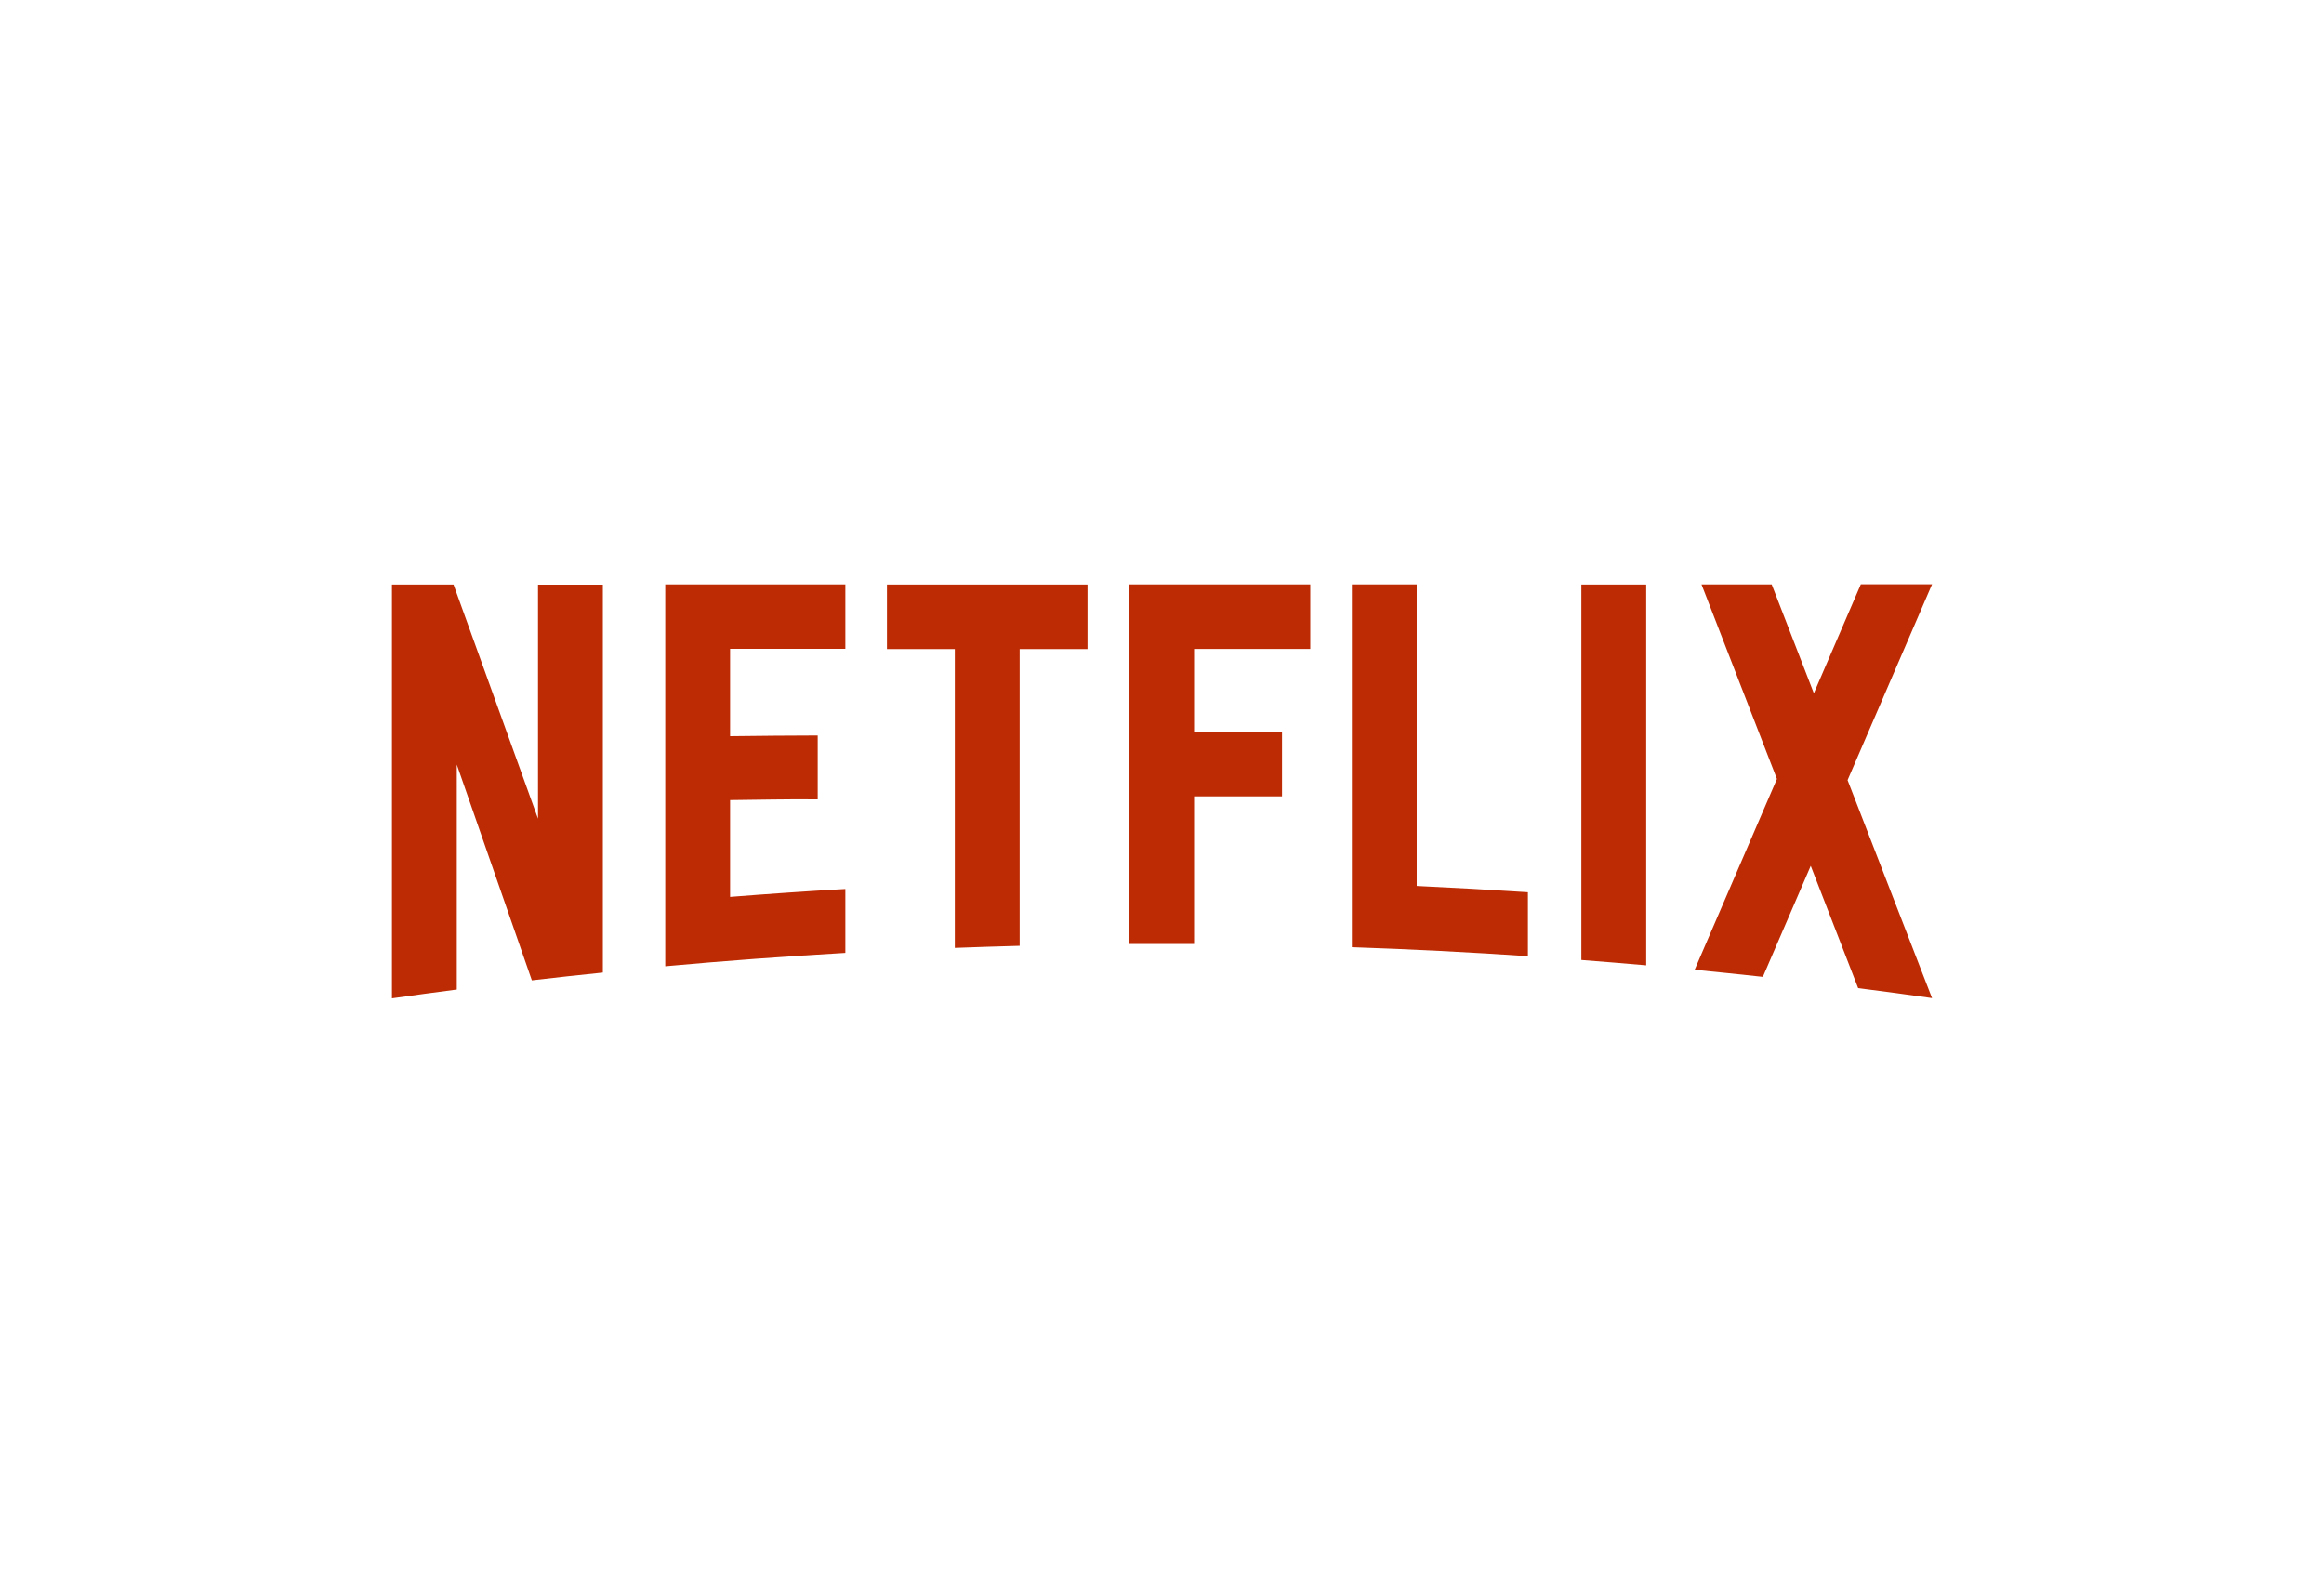 <svg viewBox="0 0 200 136.21" xmlns="http://www.w3.org/2000/svg" id="Layer_1"><defs><style>.cls-1{fill:#bc2b04;}</style></defs><path d="M136.09,50.31v32.31c1.86.14,3.72.3,5.58.46v-32.77h-5.58ZM46.3,50.31v20.15l-7.27-20.15h-5.3v35.61c1.86-.26,3.72-.52,5.58-.76v-19.36l6.46,18.57c2.03-.24,4.07-.46,6.11-.67v-33.38h-5.58ZM72.75,55.85v-5.55h-15.5v32.86c5.14-.47,10.31-.85,15.5-1.15v-5.5c-3.32.19-6.62.42-9.92.68v-8.33c2.16-.02,5.01-.09,7.54-.06v-5.5c-2.02,0-5.26.03-7.54.06v-7.52h9.92ZM76.33,50.31v5.55h5.84v25.72c1.86-.07,3.72-.13,5.58-.18v-25.54h5.84v-5.55h-17.26ZM112.76,55.85v-5.55h-15.58v30.94h5.58v-12.7h7.57v-5.5h-7.57v-7.19h10ZM156.1,59.67l-3.63-9.37h-6.04l6.49,16.74-7.08,16.42c1.96.19,3.91.4,5.87.61l4.12-9.55,4.08,10.52c2.13.27,4.25.56,6.36.86h0s-7.27-18.76-7.27-18.76l7.27-16.85h-6.13l-4.04,9.37ZM121.92,76.24v-25.94h-5.58v31.22c5.07.17,10.12.43,15.15.77v-5.5c-3.18-.21-6.37-.39-9.57-.54Z" class="cls-1"></path></svg>